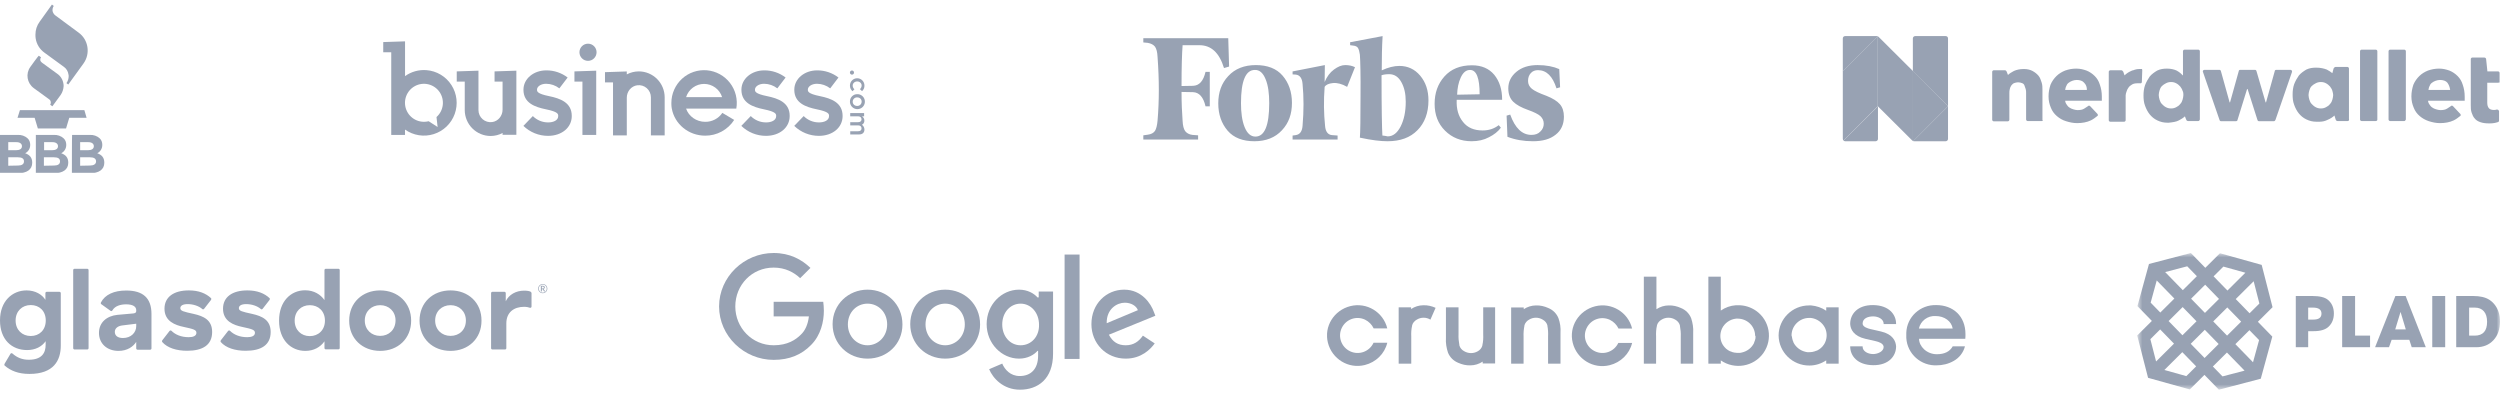 <svg xmlns="http://www.w3.org/2000/svg" width="374" height="59" viewBox="0 0 374 59" fill="none"><g clip-path="url(#clip0_3102_66351)"><path d="M12.622 16.475H2.982L2.621 17.62H5.181L5.663 19.218H9.881L10.363 17.62H12.954L12.622 16.475ZM4.549 9.995C3.796 11.019 4.037 12.436 5.061 13.19L7.381 14.878C7.622 15.058 7.682 15.42 7.501 15.661L7.832 15.902L9.068 14.214C9.339 13.823 9.489 13.37 9.519 12.888C9.519 12.768 9.519 12.647 9.489 12.527C9.399 11.924 9.068 11.381 8.586 11.05L6.266 9.362C6.145 9.271 6.055 9.151 6.025 9C6.025 8.97 6.025 8.94 6.025 8.909C6.025 8.789 6.055 8.668 6.145 8.578L5.814 8.337C5.754 8.307 4.549 9.995 4.549 9.995ZM5.935 3.243C5.513 3.815 5.302 4.479 5.302 5.172C5.302 5.353 5.302 5.534 5.332 5.714C5.453 6.589 5.935 7.372 6.658 7.885L9.55 9.995C9.941 10.266 10.182 10.688 10.242 11.14C10.273 11.23 10.273 11.321 10.273 11.411C10.273 11.773 10.152 12.135 9.941 12.436L10.212 12.647L12.502 9.482C13.556 8.005 13.225 5.925 11.749 4.87L8.284 2.308C8.073 2.158 7.923 1.916 7.863 1.645C7.832 1.374 7.893 1.103 8.043 0.892L7.772 0.681L5.935 3.243ZM0 20.183H2.651C3.193 20.152 3.735 20.333 4.127 20.695C4.398 20.936 4.519 21.298 4.519 21.66V21.69C4.519 22.202 4.248 22.684 3.766 22.925C4.428 23.167 4.82 23.558 4.82 24.342C4.82 25.397 3.976 25.91 2.681 25.91H0C0 25.849 0 20.183 0 20.183ZM2.38 22.473C2.922 22.473 3.284 22.293 3.284 21.87C3.284 21.509 2.982 21.268 2.47 21.268H1.235V22.473H2.38ZM2.711 24.764C3.253 24.764 3.585 24.553 3.585 24.161V24.131C3.585 23.739 3.314 23.528 2.651 23.528H1.235V24.794L2.711 24.764ZM5.392 20.183H8.043C8.586 20.152 9.128 20.333 9.519 20.695C9.79 20.936 9.911 21.298 9.911 21.66V21.69C9.911 22.202 9.64 22.684 9.158 22.925C9.821 23.167 10.212 23.558 10.212 24.342C10.212 25.397 9.369 25.91 8.073 25.91H5.362V20.183H5.392ZM7.772 22.473C8.314 22.473 8.676 22.293 8.676 21.87C8.676 21.509 8.375 21.268 7.863 21.268H6.597V22.473H7.772ZM8.104 24.764C8.646 24.764 8.977 24.553 8.977 24.161V24.131C8.977 23.739 8.706 23.528 8.043 23.528H6.567V24.794C6.597 24.794 8.104 24.764 8.104 24.764ZM10.785 20.183H13.436C13.978 20.152 14.52 20.333 14.912 20.695C15.183 20.936 15.303 21.298 15.303 21.66V21.69C15.303 22.202 15.032 22.684 14.55 22.925C15.213 23.167 15.604 23.558 15.604 24.342C15.604 25.397 14.761 25.91 13.466 25.91H10.755C10.755 25.849 10.755 20.183 10.785 20.183ZM13.134 22.473C13.677 22.473 14.038 22.293 14.038 21.87C14.038 21.509 13.737 21.268 13.225 21.268H11.99V22.473H13.134ZM13.466 24.764C14.008 24.764 14.369 24.553 14.369 24.161V24.131C14.369 23.739 14.068 23.528 13.436 23.528H11.99V24.794C11.99 24.794 13.466 24.764 13.466 24.764Z" fill="#98A2B3"></path></g><g clip-path="url(#clip1_3102_66351)"><path d="M63.797 10.493C62.658 10.405 61.525 10.721 60.595 11.386V6.186L57.332 6.293V7.819H58.53V20.191H60.59V19.383C61.205 19.821 61.913 20.11 62.658 20.228C63.403 20.346 64.165 20.29 64.884 20.064C65.604 19.838 66.262 19.449 66.807 18.926C67.351 18.403 67.768 17.762 68.025 17.051C68.281 16.34 68.37 15.579 68.285 14.828C68.199 14.077 67.942 13.356 67.533 12.721C67.124 12.087 66.574 11.555 65.926 11.168C65.278 10.782 64.549 10.55 63.797 10.493V10.493ZM65.299 17.51L65.467 19L64.123 18.134C63.45 18.305 62.738 18.224 62.121 17.905C61.504 17.586 61.025 17.051 60.775 16.402C60.525 15.753 60.522 15.034 60.765 14.383C61.008 13.731 61.482 13.191 62.095 12.866C62.709 12.54 63.42 12.452 64.095 12.617C64.769 12.782 65.36 13.189 65.755 13.762C66.15 14.334 66.321 15.032 66.237 15.722C66.154 16.413 65.82 17.049 65.299 17.51V17.51Z" fill="#98A2B3"></path><path d="M75.178 20.166H77.248V10.573L73.986 10.68V12.207H75.184V16.407C75.184 17.326 74.528 18.145 73.618 18.263C73.363 18.296 73.105 18.275 72.859 18.2C72.613 18.126 72.386 17.999 72.193 17.83C72 17.66 71.845 17.451 71.739 17.217C71.633 16.982 71.578 16.728 71.578 16.471V10.573L68.328 10.68V12.207H69.526V16.471C69.529 17.497 69.937 18.48 70.661 19.205C71.385 19.931 72.366 20.34 73.39 20.343V20.343C74.019 20.343 74.638 20.188 75.193 19.892V19.892" fill="#98A2B3"></path><path d="M95.569 10.68C94.94 10.68 94.321 10.835 93.766 11.131V10.689L90.507 10.796V12.322H91.707V20.251H93.768V14.611C93.768 13.693 94.425 12.873 95.335 12.757C95.589 12.723 95.848 12.745 96.094 12.819C96.339 12.894 96.566 13.02 96.759 13.19C96.952 13.36 97.107 13.569 97.213 13.803C97.319 14.037 97.374 14.292 97.375 14.549V20.252H99.435V14.548C99.431 13.522 99.022 12.54 98.298 11.815C97.573 11.091 96.593 10.682 95.569 10.68V10.68Z" fill="#98A2B3"></path><path d="M85.936 10.681V12.207H87.132V20.191H89.194V10.574L85.936 10.681Z" fill="#98A2B3"></path><path d="M87.966 9.103C88.674 9.103 89.247 8.528 89.247 7.819C89.247 7.109 88.674 6.535 87.966 6.535C87.259 6.535 86.685 7.109 86.685 7.819C86.685 8.528 87.259 9.103 87.966 9.103Z" fill="#98A2B3"></path><path d="M82.132 14.38C80.337 14.014 80.337 13.67 80.337 13.417V13.396C80.337 12.98 80.862 12.532 81.711 12.532C82.425 12.539 83.117 12.78 83.681 13.219L84.918 11.597C84.004 10.896 82.884 10.52 81.733 10.527C79.811 10.527 78.309 11.795 78.309 13.416V13.43C78.309 15.404 80.017 16.016 81.679 16.354C83.507 16.726 83.507 17.071 83.507 17.348V17.37C83.507 18.022 82.76 18.313 82.013 18.313C81.586 18.317 81.162 18.235 80.767 18.072C80.372 17.909 80.014 17.668 79.713 17.364L78.301 18.832C79.29 19.792 80.614 20.327 81.99 20.324C84.044 20.324 85.536 19.077 85.536 17.36V17.337C85.534 15.342 83.809 14.722 82.132 14.38Z" fill="#98A2B3"></path><path d="M114.739 14.38C112.944 14.014 112.944 13.67 112.944 13.417V13.396C112.944 12.98 113.469 12.532 114.318 12.532C115.032 12.539 115.724 12.78 116.288 13.219L117.525 11.597C116.611 10.896 115.491 10.52 114.34 10.527C112.418 10.527 110.916 11.795 110.916 13.416V13.43C110.916 15.404 112.624 16.016 114.286 16.354C116.114 16.726 116.114 17.071 116.114 17.348V17.37C116.114 18.022 115.367 18.313 114.62 18.313C114.192 18.317 113.767 18.235 113.371 18.072C112.975 17.909 112.615 17.668 112.314 17.363L110.901 18.831C111.89 19.791 113.214 20.326 114.591 20.323C116.645 20.323 118.136 19.076 118.136 17.359V17.336C118.141 15.342 116.421 14.722 114.739 14.38Z" fill="#98A2B3"></path><path d="M122.652 14.38C120.854 14.013 120.854 13.669 120.854 13.419V13.396C120.854 12.98 121.38 12.532 122.228 12.532C122.942 12.539 123.635 12.78 124.199 13.219L125.435 11.597C124.521 10.896 123.401 10.52 122.251 10.527C120.329 10.527 118.827 11.795 118.827 13.416V13.43C118.827 15.404 120.535 16.016 122.196 16.354C124.025 16.726 124.025 17.071 124.025 17.348V17.37C124.025 18.022 123.278 18.313 122.53 18.313C122.103 18.317 121.68 18.235 121.285 18.072C120.89 17.909 120.532 17.668 120.231 17.364L118.818 18.832C119.807 19.792 121.131 20.327 122.508 20.324C124.562 20.324 126.053 19.077 126.053 17.36V17.337C126.053 15.342 124.334 14.722 122.652 14.38Z" fill="#98A2B3"></path><path d="M127.151 12.793C127.151 12.505 127.266 12.228 127.469 12.024C127.672 11.821 127.948 11.706 128.236 11.706C128.524 11.706 128.8 11.821 129.003 12.024C129.206 12.228 129.321 12.505 129.321 12.793C129.328 12.951 129.299 13.108 129.237 13.254C129.175 13.399 129.081 13.528 128.962 13.632L128.642 13.334C128.722 13.268 128.787 13.184 128.832 13.09C128.877 12.996 128.901 12.893 128.901 12.789C128.901 12.439 128.602 12.184 128.236 12.184C127.87 12.184 127.562 12.443 127.562 12.812C127.565 12.916 127.59 13.019 127.634 13.112C127.679 13.206 127.743 13.29 127.822 13.357L127.538 13.647C127.413 13.543 127.313 13.413 127.246 13.265C127.179 13.117 127.147 12.956 127.151 12.793V12.793Z" fill="#98A2B3"></path><path d="M127.151 15.202C127.147 15.057 127.172 14.913 127.224 14.778C127.277 14.643 127.356 14.52 127.456 14.416C127.557 14.312 127.677 14.23 127.81 14.173C127.943 14.117 128.086 14.088 128.231 14.088C128.453 14.08 128.674 14.139 128.862 14.258C129.051 14.377 129.201 14.549 129.291 14.753C129.381 14.958 129.409 15.184 129.369 15.404C129.33 15.624 129.226 15.828 129.071 15.988C128.916 16.148 128.716 16.258 128.498 16.304C128.279 16.35 128.053 16.329 127.846 16.244C127.64 16.16 127.463 16.015 127.34 15.83C127.216 15.644 127.15 15.425 127.151 15.202V15.202ZM128.903 15.202C128.903 14.816 128.604 14.569 128.238 14.569C128.151 14.565 128.064 14.578 127.983 14.608C127.901 14.639 127.827 14.685 127.764 14.745C127.701 14.805 127.65 14.877 127.616 14.958C127.582 15.038 127.564 15.124 127.564 15.211C127.564 15.601 127.863 15.848 128.23 15.848C128.317 15.852 128.404 15.838 128.485 15.808C128.567 15.777 128.641 15.73 128.704 15.67C128.767 15.609 128.817 15.537 128.851 15.456C128.885 15.376 128.902 15.289 128.901 15.202H128.903Z" fill="#98A2B3"></path><path d="M129.319 19.378C129.319 19.835 129.031 20.114 128.523 20.114H127.196V19.633H128.378C128.709 19.633 128.886 19.477 128.886 19.204C128.886 18.932 128.705 18.755 128.371 18.755H127.196V18.277H128.381C128.702 18.277 128.885 18.117 128.885 17.849C128.885 17.58 128.689 17.399 128.365 17.399H127.191V16.918H129.271V17.399H128.95C129.06 17.466 129.151 17.561 129.214 17.673C129.277 17.786 129.309 17.913 129.309 18.041C129.315 18.17 129.284 18.298 129.219 18.409C129.154 18.52 129.058 18.609 128.943 18.666C129.059 18.745 129.154 18.851 129.219 18.975C129.285 19.099 129.319 19.237 129.319 19.378Z" fill="#98A2B3"></path><path d="M127.455 11.167C127.625 11.167 127.762 11.028 127.762 10.856C127.762 10.685 127.625 10.546 127.455 10.546C127.285 10.546 127.147 10.685 127.147 10.856C127.147 11.028 127.285 11.167 127.455 11.167Z" fill="#98A2B3"></path><path d="M110.152 16.244C110.268 15.575 110.245 14.889 110.083 14.229C109.921 13.57 109.624 12.952 109.211 12.413C108.798 11.875 108.278 11.428 107.684 11.102C107.09 10.775 106.434 10.576 105.759 10.516C105.084 10.457 104.404 10.539 103.763 10.756C103.121 10.974 102.531 11.322 102.031 11.78C101.53 12.239 101.13 12.796 100.856 13.417C100.582 14.037 100.439 14.709 100.437 15.388C100.437 15.388 100.437 15.395 100.437 15.399C100.437 15.423 100.437 15.447 100.437 15.471C100.437 15.521 100.437 15.569 100.437 15.618C100.437 15.667 100.443 15.725 100.448 15.781C100.448 15.799 100.448 15.818 100.448 15.836C100.448 15.893 100.459 15.95 100.467 16.005C100.467 16.023 100.467 16.043 100.474 16.061C100.481 16.11 100.488 16.159 100.497 16.209C100.497 16.221 100.497 16.233 100.502 16.246C100.918 18.546 102.995 20.294 105.496 20.294C106.359 20.3 107.209 20.088 107.967 19.676C108.726 19.264 109.368 18.667 109.834 17.94L108.064 16.886C107.781 17.303 107.4 17.643 106.954 17.877C106.508 18.11 106.012 18.23 105.509 18.226C104.163 18.226 103.021 17.391 102.637 16.243H110.151L110.152 16.244ZM105.333 12.553C105.934 12.554 106.518 12.745 107.003 13.101C107.487 13.457 107.846 13.958 108.028 14.532H102.639C102.821 13.958 103.179 13.457 103.664 13.101C104.148 12.746 104.733 12.554 105.333 12.553V12.553Z" fill="#98A2B3"></path></g><g clip-path="url(#clip2_3102_66351)"><path d="M206.71 10.527C206.71 8.691 206.742 6.982 206.837 5.4L201.978 6.318V6.761L202.454 6.824C202.803 6.856 203.026 6.982 203.153 7.172C203.28 7.394 203.375 7.71 203.439 8.185C203.502 9.103 203.566 11.192 203.534 14.483C203.534 17.743 203.502 19.801 203.439 20.592C205.186 20.972 206.551 21.13 207.568 21.13C209.474 21.13 210.966 20.592 212.046 19.484C213.126 18.408 213.698 16.889 213.698 15.021C213.698 13.534 213.285 12.3 212.459 11.318C211.633 10.337 210.585 9.862 209.346 9.862C208.521 9.862 207.663 10.084 206.71 10.527ZM206.805 20.275C206.742 19.263 206.678 16.224 206.678 11.255C206.964 11.16 207.345 11.097 207.822 11.097C208.584 11.097 209.188 11.477 209.632 12.268C210.077 13.059 210.299 14.009 210.299 15.211C210.299 16.699 210.045 17.902 209.537 18.915C209.029 19.896 208.394 20.402 207.6 20.402C207.345 20.339 207.091 20.307 206.805 20.275ZM183.746 5.716H171.041V6.349L171.708 6.412C172.216 6.507 172.566 6.697 172.788 6.982C173.01 7.299 173.137 7.805 173.169 8.501C173.423 11.92 173.423 15.116 173.169 18.06C173.106 18.756 172.979 19.263 172.788 19.579C172.566 19.896 172.216 20.085 171.708 20.149L171.041 20.244V20.877H179.236V20.244L178.378 20.18C177.87 20.117 177.521 19.896 177.298 19.611C177.076 19.294 176.949 18.788 176.917 18.091C176.822 16.826 176.758 15.37 176.758 13.755L178.473 13.787C179.395 13.819 180.03 14.515 180.347 15.908H180.983V10.749H180.347C180.03 12.11 179.426 12.806 178.473 12.838L176.758 12.869C176.758 10.021 176.822 7.995 176.917 6.761H179.426C181.205 6.761 182.412 7.9 183.111 10.179L183.873 9.957L183.746 5.716ZM182.253 15.464C182.253 17.11 182.73 18.471 183.651 19.547C184.572 20.624 185.938 21.13 187.653 21.13C189.368 21.13 190.765 20.592 191.782 19.484C192.798 18.408 193.275 17.047 193.275 15.401C193.275 13.755 192.798 12.394 191.877 11.318C190.956 10.242 189.59 9.736 187.875 9.736C186.16 9.736 184.762 10.274 183.746 11.382C182.73 12.458 182.253 13.819 182.253 15.464ZM189.336 11.856C189.717 12.774 189.876 13.977 189.876 15.433C189.876 18.788 189.177 20.434 187.812 20.434C187.113 20.434 186.573 19.959 186.192 19.009C185.811 18.06 185.652 16.857 185.652 15.433C185.652 12.11 186.351 10.464 187.716 10.464C188.415 10.432 188.955 10.907 189.336 11.856ZM216.175 19.547C217.224 20.592 218.558 21.13 220.146 21.13C221.13 21.13 221.988 20.94 222.75 20.529C223.513 20.149 224.116 19.674 224.529 19.104L224.211 18.725C223.513 19.263 222.718 19.516 221.797 19.516C220.527 19.516 219.542 19.104 218.875 18.25C218.176 17.395 217.859 16.319 217.922 14.927H224.72C224.72 13.407 224.338 12.173 223.544 11.192C222.75 10.242 221.639 9.767 220.209 9.767C218.431 9.767 217.065 10.337 216.08 11.445C215.095 12.553 214.619 13.914 214.619 15.528C214.619 17.174 215.127 18.503 216.175 19.547ZM218.526 11.603C218.875 10.844 219.32 10.464 219.923 10.464C220.876 10.464 221.353 11.666 221.353 14.104L217.986 14.167C218.018 13.217 218.176 12.363 218.526 11.603ZM233.264 10.337C232.406 9.957 231.326 9.736 230.024 9.736C228.69 9.736 227.642 10.084 226.848 10.749C226.054 11.413 225.641 12.236 225.641 13.217C225.641 14.072 225.895 14.737 226.371 15.211C226.848 15.686 227.61 16.098 228.595 16.446C229.484 16.762 230.119 17.079 230.437 17.364C230.754 17.68 230.945 18.028 230.945 18.503C230.945 18.946 230.786 19.358 230.437 19.674C230.119 20.022 229.674 20.18 229.103 20.18C227.705 20.18 226.657 19.168 225.926 17.142L225.387 17.3L225.514 20.465C226.657 20.908 227.928 21.13 229.325 21.13C230.786 21.13 231.898 20.814 232.724 20.149C233.549 19.516 233.962 18.598 233.962 17.459C233.962 16.699 233.772 16.066 233.359 15.591C232.946 15.116 232.279 14.705 231.326 14.325C230.278 13.945 229.547 13.597 229.166 13.281C228.785 12.964 228.595 12.584 228.595 12.11C228.595 11.635 228.722 11.255 229.007 10.938C229.293 10.622 229.643 10.495 230.087 10.495C231.358 10.495 232.279 11.413 232.851 13.217L233.391 13.059L233.264 10.337ZM202.708 10.052C202.263 9.831 201.787 9.736 201.247 9.736C200.707 9.736 200.167 9.957 199.564 10.4C198.96 10.844 198.516 11.445 198.166 12.268L198.198 9.736L193.37 10.685V11.128L193.846 11.16C194.45 11.223 194.799 11.698 194.863 12.553C195.053 14.515 195.053 16.604 194.863 18.82C194.799 19.674 194.45 20.117 193.846 20.212L193.37 20.275V20.877H200.104V20.275L199.246 20.212C198.643 20.149 198.293 19.674 198.23 18.82C198.039 16.984 198.007 15.021 198.166 12.996C198.357 12.679 198.77 12.489 199.405 12.426C200.04 12.363 200.771 12.553 201.533 12.996L202.708 10.052Z" fill="#98A2B3"></path></g><g clip-path="url(#clip3_3102_66351)"><path d="M280.903 5.42C280.841 5.42 280.778 5.399 280.737 5.399H276.036C275.829 5.399 275.684 5.544 275.684 5.751V10.657L280.903 5.42Z" fill="#98A2B3"></path><path d="M275.788 21.026C275.85 21.088 275.933 21.13 276.037 21.13H280.593C280.779 21.13 280.945 20.985 280.945 20.778V15.893L275.788 21.026Z" fill="#98A2B3"></path><path d="M286.185 10.636V21.088L286.226 21.109L291.425 15.893L286.185 10.636Z" fill="#98A2B3"></path><path d="M280.923 15.893V5.441C280.923 5.441 280.903 5.441 280.882 5.42L275.684 10.636V20.778C275.684 20.861 275.725 20.964 275.787 21.026L280.923 15.893ZM291.424 15.893V5.751C291.424 5.544 291.279 5.399 291.072 5.399H286.515C286.329 5.399 286.163 5.544 286.163 5.751V10.657L291.424 15.893ZM291.424 15.893L286.205 21.109C286.267 21.13 286.308 21.13 286.37 21.13H291.072C291.258 21.13 291.424 20.985 291.424 20.778V15.893Z" fill="#98A2B3"></path><path d="M281.067 5.544C281.025 5.503 280.984 5.462 280.922 5.441V15.893L286.037 20.985C286.079 21.026 286.12 21.068 286.182 21.088V10.636L281.067 5.544Z" fill="#98A2B3"></path><path d="M373.689 12.375H372.094V15.335C372.094 15.687 372.157 15.976 372.322 16.163C372.446 16.349 372.736 16.452 373.088 16.452C373.213 16.452 373.316 16.452 373.503 16.39H373.565C373.689 16.39 373.793 16.452 373.855 16.618V18.046C373.855 18.17 373.793 18.232 373.668 18.274C373.544 18.336 373.378 18.336 373.192 18.398C372.902 18.46 372.654 18.46 372.364 18.46C371.825 18.46 371.411 18.398 371.059 18.274C370.707 18.15 370.417 17.984 370.23 17.736C370.003 17.508 369.878 17.198 369.754 16.846C369.63 16.494 369.63 16.142 369.63 15.728V8.836C369.63 8.711 369.754 8.608 369.858 8.608H371.639C371.825 8.608 371.929 8.732 371.929 8.898L372.115 10.678H373.71C373.834 10.678 373.938 10.802 373.938 10.905V12.334C373.938 12.334 373.813 12.375 373.689 12.375ZM363.23 14.983C363.23 15.21 363.292 15.397 363.417 15.583C363.541 15.769 363.644 15.935 363.831 16.059C364.017 16.183 364.183 16.287 364.431 16.349C364.659 16.411 364.846 16.473 365.073 16.473C365.488 16.473 365.84 16.411 366.088 16.245L366.627 15.893C366.751 15.769 366.855 15.769 366.979 15.893L368.035 17.011C368.159 17.135 368.159 17.301 368.035 17.363C367.745 17.591 367.434 17.839 367.082 18.005C366.482 18.294 365.778 18.419 365.011 18.419C364.411 18.419 363.893 18.294 363.354 18.129C362.816 17.943 362.402 17.715 361.987 17.363C361.573 17.011 361.283 16.597 361.097 16.121C360.869 15.583 360.745 15.066 360.745 14.403C360.745 13.762 360.869 13.223 361.035 12.685C361.263 12.147 361.573 11.733 361.925 11.381C362.277 11.03 362.754 10.74 363.23 10.553C363.769 10.367 364.286 10.264 364.887 10.264C365.488 10.264 365.943 10.388 366.42 10.553C366.896 10.74 367.31 11.03 367.662 11.381C368.014 11.733 368.263 12.147 368.429 12.685C368.615 13.223 368.719 13.803 368.719 14.465V15.066H363.23V14.983V14.983ZM366.13 12.375C365.902 12.085 365.488 11.961 365.011 11.961C364.783 11.961 364.535 12.023 364.369 12.085C364.183 12.147 363.955 12.271 363.831 12.375C363.644 12.499 363.541 12.665 363.479 12.851C363.354 13.037 363.354 13.203 363.292 13.451H366.544C366.482 13.037 366.357 12.685 366.13 12.375ZM359.689 18.108H357.555C357.431 18.108 357.328 17.984 357.328 17.881V7.656C357.328 7.532 357.452 7.428 357.555 7.428H359.689C359.813 7.428 359.916 7.552 359.916 7.656V17.881C359.854 18.005 359.792 18.108 359.689 18.108ZM355.422 18.108H353.289C353.165 18.108 353.061 17.984 353.061 17.881V7.656C353.061 7.532 353.185 7.428 353.289 7.428H355.422C355.546 7.428 355.65 7.552 355.65 7.656V17.881C355.671 18.005 355.546 18.108 355.422 18.108ZM351.239 18.108H349.706C349.582 18.108 349.478 18.046 349.416 17.881L349.23 17.28C349.002 17.508 348.629 17.756 348.215 17.922C347.863 18.108 347.448 18.212 346.972 18.212H346.558C345.957 18.212 345.502 18.087 345.025 17.86C344.549 17.632 344.197 17.322 343.907 16.97C343.617 16.618 343.368 16.142 343.203 15.666C343.016 15.19 342.975 14.652 342.975 14.134C342.975 13.596 343.037 13.079 343.203 12.603C343.389 12.127 343.617 11.713 343.907 11.299C344.197 10.947 344.611 10.657 345.025 10.409C345.502 10.181 345.978 10.119 346.496 10.119C347.138 10.119 347.676 10.243 348.09 10.409C348.443 10.595 348.691 10.76 348.919 10.947L349.105 10.243C349.167 10.119 349.292 10.015 349.395 10.015H351.176C351.301 10.015 351.404 10.139 351.404 10.243V17.756C351.466 18.005 351.342 18.108 351.239 18.108ZM348.919 13.575C348.857 13.348 348.691 13.099 348.567 12.934C348.38 12.747 348.215 12.582 347.966 12.458C347.738 12.334 347.49 12.271 347.2 12.271C346.91 12.271 346.661 12.334 346.434 12.458C346.206 12.582 346.019 12.685 345.833 12.872C345.647 13.058 345.543 13.286 345.481 13.513C345.419 13.741 345.357 13.989 345.357 14.217C345.357 14.445 345.419 14.693 345.481 14.921C345.543 15.148 345.667 15.397 345.833 15.562C346.019 15.749 346.185 15.914 346.434 16.038C346.661 16.163 346.91 16.225 347.2 16.225C347.49 16.225 347.738 16.163 347.966 16.038C348.194 15.914 348.38 15.811 348.567 15.562C348.753 15.376 348.857 15.148 348.919 14.921C348.981 14.693 349.043 14.445 349.043 14.217C349.043 14.031 348.981 13.803 348.919 13.575ZM340.407 17.943C340.345 18.067 340.282 18.129 340.179 18.129H337.942C337.818 18.129 337.756 18.067 337.714 17.943L336.244 13.327H336.161L334.732 17.943C334.732 18.067 334.608 18.129 334.504 18.129H332.267C332.143 18.129 332.081 18.067 332.04 17.943L329.554 10.74C329.492 10.616 329.616 10.45 329.782 10.45H332.019C332.143 10.45 332.205 10.512 332.247 10.636L333.551 15.314H333.614L334.918 10.636C334.918 10.512 335.043 10.45 335.146 10.45H337.342C337.466 10.45 337.528 10.512 337.569 10.636L338.936 15.314H338.998L340.303 10.636C340.303 10.512 340.427 10.45 340.531 10.45H342.664C342.851 10.45 342.892 10.636 342.892 10.74L340.407 17.943ZM328.871 18.108H327.338C327.214 18.108 327.11 18.046 327.048 17.881L326.862 17.404C326.634 17.632 326.323 17.818 325.971 18.005C325.557 18.232 325.019 18.294 324.439 18.357H324.252C323.652 18.357 323.196 18.232 322.72 18.005C322.243 17.777 321.891 17.466 321.601 17.115C321.311 16.763 321.063 16.287 320.897 15.811C320.711 15.335 320.669 14.796 320.669 14.279C320.669 13.762 320.731 13.223 320.897 12.747C321.083 12.271 321.311 11.857 321.601 11.444C321.891 11.092 322.305 10.802 322.72 10.553C323.196 10.326 323.672 10.264 324.19 10.264C324.791 10.264 325.246 10.388 325.619 10.553C326.033 10.781 326.323 11.03 326.51 11.257H326.572V7.656C326.572 7.532 326.696 7.428 326.8 7.428H328.871C328.995 7.428 329.099 7.552 329.099 7.656V17.881C329.057 18.005 328.995 18.108 328.871 18.108ZM326.51 13.575C326.448 13.348 326.282 13.099 326.158 12.934C325.971 12.747 325.806 12.582 325.557 12.458C325.329 12.334 325.081 12.271 324.791 12.271C324.501 12.271 324.252 12.334 324.024 12.458C323.797 12.582 323.61 12.685 323.424 12.872C323.237 13.058 323.134 13.286 323.072 13.513C323.01 13.741 322.947 13.989 322.947 14.217C322.947 14.445 323.01 14.693 323.072 14.921C323.134 15.148 323.258 15.397 323.424 15.562C323.61 15.749 323.776 15.914 324.024 16.038C324.252 16.163 324.501 16.225 324.791 16.225C325.081 16.225 325.329 16.163 325.557 16.038C325.785 15.914 325.971 15.811 326.158 15.562C326.344 15.376 326.448 15.148 326.51 14.921C326.572 14.693 326.634 14.445 326.634 14.217C326.634 14.031 326.634 13.803 326.51 13.575ZM320.483 10.491L320.421 12.271C320.421 12.396 320.296 12.499 320.193 12.458H319.779C319.427 12.458 319.137 12.52 318.95 12.644C318.722 12.768 318.536 12.934 318.412 13.12C318.287 13.306 318.184 13.472 318.122 13.72C318.06 13.906 317.998 14.072 317.998 14.258V17.984C317.998 18.108 317.873 18.212 317.77 18.212H315.699C315.574 18.212 315.471 18.087 315.471 17.984V10.74C315.471 10.616 315.595 10.512 315.699 10.512H317.355C317.48 10.512 317.583 10.636 317.645 10.74L317.832 11.278C318.101 11.009 318.432 10.781 318.785 10.636C318.909 10.574 319.012 10.512 319.137 10.512C319.427 10.388 319.737 10.326 320.027 10.326H320.379C320.421 10.264 320.483 10.367 320.483 10.491ZM308.947 14.983C308.947 15.21 309.009 15.397 309.133 15.583C309.258 15.769 309.361 15.935 309.547 16.059C309.734 16.183 309.9 16.287 310.148 16.349C310.397 16.411 310.562 16.473 310.79 16.473C311.204 16.473 311.556 16.411 311.805 16.245L312.343 15.893C312.468 15.769 312.571 15.769 312.696 15.893L313.752 17.011C313.876 17.135 313.876 17.301 313.752 17.363C313.462 17.591 313.151 17.839 312.799 18.005C312.198 18.294 311.494 18.419 310.728 18.419C310.127 18.419 309.61 18.294 309.071 18.129C308.533 17.963 308.118 17.715 307.704 17.363C307.29 17.011 307 16.597 306.814 16.121C306.586 15.583 306.462 15.066 306.462 14.403C306.462 13.741 306.586 13.223 306.752 12.685C306.979 12.147 307.29 11.733 307.642 11.381C307.994 11.03 308.471 10.74 308.947 10.553C309.485 10.367 310.003 10.264 310.604 10.264C311.204 10.264 311.66 10.388 312.136 10.553C312.613 10.74 313.027 11.03 313.379 11.381C313.731 11.733 313.98 12.147 314.145 12.685C314.332 13.223 314.435 13.803 314.435 14.465V15.066H308.947V14.983ZM311.784 12.375C311.556 12.085 311.142 11.961 310.666 11.961C310.438 11.961 310.19 12.023 310.024 12.085C309.837 12.147 309.61 12.271 309.485 12.375C309.299 12.499 309.195 12.665 309.133 12.851C309.009 13.037 309.009 13.203 308.947 13.451H312.198C312.198 13.037 312.095 12.685 311.784 12.375ZM305.467 18.108H303.334C303.21 18.108 303.106 17.984 303.106 17.881V13.927C303.106 13.7 303.106 13.513 303.044 13.327L302.858 12.789C302.796 12.603 302.671 12.499 302.506 12.437C302.319 12.375 302.154 12.313 301.905 12.313C301.677 12.313 301.491 12.375 301.305 12.437C301.118 12.499 301.015 12.665 300.89 12.789C300.766 12.975 300.704 13.141 300.663 13.327C300.6 13.513 300.6 13.741 300.6 13.969V17.922C300.6 18.046 300.476 18.15 300.373 18.15H298.26C298.136 18.15 298.032 18.025 298.032 17.922V10.74C298.032 10.616 298.156 10.512 298.26 10.512H299.917C300.041 10.512 300.145 10.574 300.207 10.74L300.393 11.216C300.621 10.988 300.932 10.802 301.284 10.616C301.698 10.429 302.174 10.326 302.754 10.326H302.816C303.293 10.326 303.769 10.45 304.059 10.616C304.411 10.802 304.701 11.03 304.95 11.319C305.198 11.609 305.302 11.961 305.426 12.334C305.55 12.685 305.55 13.099 305.55 13.451V17.943C305.654 18.005 305.592 18.108 305.467 18.108Z" fill="#98A2B3"></path></g><g clip-path="url(#clip4_3102_66351)"><path d="M79.516 43.85C79.516 43.762 79.445 43.673 79.374 43.638C79.198 43.55 78.933 43.479 78.402 43.479C77.199 43.479 76.12 44.08 75.66 45.07V43.85C75.66 43.744 75.571 43.656 75.465 43.656H73.661C73.555 43.656 73.466 43.744 73.466 43.85V52.086C73.466 52.192 73.555 52.281 73.661 52.281H75.554C75.66 52.281 75.748 52.192 75.748 52.086V48.375C75.748 46.713 76.898 45.9 78.402 45.9C78.756 45.9 79.109 45.971 79.269 46.042C79.392 46.077 79.516 45.989 79.516 45.865V43.85ZM67.399 50.248C66.107 50.248 65.099 49.329 65.099 47.95C65.099 46.572 66.107 45.653 67.399 45.653C68.69 45.653 69.698 46.572 69.698 47.95C69.698 49.347 68.708 50.248 67.399 50.248ZM67.399 43.444C64.745 43.444 62.764 45.264 62.764 47.968C62.764 50.655 64.745 52.493 67.399 52.493C70.052 52.493 72.033 50.672 72.033 47.968C72.051 45.282 70.07 43.444 67.399 43.444ZM56.873 50.248C55.582 50.248 54.573 49.329 54.573 47.95C54.573 46.572 55.582 45.653 56.873 45.653C58.164 45.653 59.173 46.572 59.173 47.95C59.155 49.347 58.164 50.248 56.873 50.248ZM56.873 43.444C54.219 43.444 52.238 45.264 52.238 47.968C52.238 50.655 54.219 52.493 56.873 52.493C59.526 52.493 61.508 50.672 61.508 47.968C61.508 45.282 59.526 43.444 56.873 43.444ZM46.348 50.283C45.056 50.283 44.083 49.364 44.083 47.968C44.083 46.572 45.056 45.653 46.348 45.653C47.621 45.653 48.612 46.536 48.612 47.968C48.612 49.382 47.621 50.283 46.348 50.283V50.283ZM50.629 40.209H48.736C48.63 40.209 48.541 40.297 48.541 40.404V44.893C47.958 44.062 46.984 43.426 45.64 43.426C43.535 43.426 41.748 45.052 41.748 47.968C41.748 50.884 43.535 52.493 45.675 52.493C46.931 52.493 47.922 51.945 48.541 51.061V52.069C48.541 52.175 48.63 52.263 48.736 52.263H50.629C50.735 52.263 50.823 52.175 50.823 52.069V40.386C50.823 40.297 50.735 40.209 50.629 40.209V40.209ZM40.492 49.665C40.492 51.627 39.059 52.475 36.76 52.475C35.168 52.475 33.805 52.051 33.027 51.167C32.974 51.096 32.974 50.99 33.027 50.92L34.124 49.506C34.195 49.417 34.336 49.417 34.407 49.488C34.991 50.072 35.875 50.443 36.99 50.443C37.627 50.443 38.139 50.266 38.139 49.788C38.139 49.329 37.68 49.223 36.229 48.905C34.955 48.64 33.363 48.057 33.363 46.183C33.363 44.433 34.743 43.444 37.007 43.444C38.493 43.444 39.555 43.886 40.315 44.593C40.386 44.663 40.386 44.769 40.333 44.858L39.289 46.201C39.219 46.289 39.095 46.307 39.024 46.236C38.511 45.777 37.662 45.494 36.83 45.494C36.123 45.494 35.734 45.724 35.734 46.095C35.734 46.519 36.194 46.625 37.733 46.961C39.219 47.297 40.492 47.862 40.492 49.665V49.665ZM31.736 49.665C31.736 51.627 30.303 52.475 28.003 52.475C26.411 52.475 25.049 52.051 24.27 51.167C24.218 51.096 24.218 50.99 24.27 50.92L25.367 49.506C25.438 49.417 25.58 49.417 25.65 49.488C26.234 50.072 27.119 50.443 28.233 50.443C28.87 50.443 29.383 50.266 29.383 49.788C29.383 49.329 28.923 49.223 27.472 48.905C26.199 48.64 24.607 48.057 24.607 46.183C24.607 44.433 25.987 43.444 28.251 43.444C29.737 43.444 30.798 43.886 31.559 44.593C31.63 44.663 31.63 44.769 31.576 44.858L30.533 46.201C30.462 46.289 30.338 46.307 30.267 46.236C29.754 45.777 28.905 45.494 28.074 45.494C27.366 45.494 26.977 45.724 26.977 46.095C26.977 46.519 27.437 46.625 28.976 46.961C30.462 47.297 31.736 47.862 31.736 49.665V49.665ZM20.379 48.799C20.379 49.753 19.6 50.566 18.398 50.566C17.602 50.566 17.177 50.213 17.177 49.647C17.177 49.17 17.549 48.799 18.238 48.693L20.379 48.428V48.799ZM18.875 43.461C17.071 43.461 15.709 44.062 15.089 45.264C15.054 45.352 15.072 45.459 15.16 45.511L16.54 46.501C16.628 46.572 16.752 46.536 16.805 46.448C17.195 45.759 18.044 45.529 18.875 45.529C19.901 45.529 20.379 45.883 20.379 46.395V46.536C20.379 46.749 20.255 46.855 19.936 46.89L17.566 47.102C15.974 47.261 14.806 48.233 14.806 49.806C14.806 51.397 16.009 52.493 17.725 52.493C19.07 52.493 19.936 51.839 20.379 51.149V52.122C20.379 52.228 20.467 52.316 20.573 52.316H22.466C22.572 52.316 22.661 52.228 22.661 52.122V46.978C22.661 44.575 21.387 43.461 18.875 43.461V43.461ZM13.25 40.404V52.086C13.25 52.192 13.161 52.281 13.055 52.281H11.145C11.039 52.281 10.95 52.192 10.95 52.086V40.404C10.95 40.297 11.039 40.209 11.145 40.209H13.055C13.161 40.209 13.25 40.297 13.25 40.404V40.404ZM4.599 50.266C3.308 50.266 2.335 49.347 2.335 47.95C2.335 46.554 3.308 45.635 4.599 45.635C5.891 45.635 6.846 46.519 6.846 47.95C6.846 49.364 5.891 50.266 4.599 50.266ZM8.88 43.656H6.988C6.881 43.656 6.793 43.744 6.793 43.85V44.858C6.315 44.08 5.307 43.444 3.98 43.444C1.84 43.444 0 45.052 0 47.933C0 50.796 1.751 52.369 4.051 52.369C5.289 52.369 6.262 51.856 6.828 51.043V51.591C6.828 52.828 6.227 53.818 4.299 53.818C3.326 53.818 2.547 53.5 1.857 52.882C1.769 52.811 1.627 52.828 1.574 52.917L0.725 54.349C0.619 54.525 0.637 54.631 0.708 54.702C1.592 55.462 2.742 55.939 4.405 55.939C8.031 55.939 9.093 53.924 9.093 51.697V43.832C9.075 43.726 8.987 43.656 8.88 43.656Z" fill="#98A2B3"></path><path d="M81.059 43.155H81.169C81.203 43.155 81.232 43.152 81.256 43.145C81.281 43.139 81.3 43.129 81.315 43.117C81.33 43.104 81.34 43.089 81.347 43.071C81.354 43.052 81.357 43.031 81.357 43.008C81.357 42.984 81.354 42.964 81.348 42.946C81.342 42.929 81.332 42.914 81.319 42.903C81.305 42.892 81.287 42.883 81.265 42.878C81.243 42.872 81.216 42.869 81.184 42.869H81.059V43.155ZM81.059 43.263V43.596H80.912V42.756H81.184C81.291 42.756 81.372 42.776 81.424 42.815C81.476 42.854 81.502 42.912 81.502 42.989C81.502 43.048 81.485 43.098 81.451 43.139C81.418 43.181 81.368 43.209 81.301 43.225C81.312 43.231 81.321 43.239 81.329 43.248C81.337 43.258 81.344 43.269 81.351 43.281L81.566 43.596H81.427C81.406 43.596 81.39 43.588 81.38 43.572L81.191 43.288C81.185 43.28 81.179 43.273 81.171 43.269C81.163 43.265 81.151 43.263 81.135 43.263H81.059ZM80.602 43.178C80.602 43.234 80.609 43.287 80.623 43.339C80.636 43.39 80.656 43.438 80.682 43.483C80.708 43.528 80.738 43.569 80.774 43.605C80.81 43.641 80.85 43.672 80.894 43.699C80.938 43.725 80.985 43.745 81.036 43.759C81.087 43.773 81.139 43.78 81.195 43.78C81.278 43.78 81.356 43.764 81.428 43.733C81.5 43.702 81.563 43.659 81.617 43.605C81.671 43.55 81.713 43.487 81.744 43.413C81.775 43.34 81.791 43.262 81.791 43.178C81.791 43.122 81.784 43.068 81.77 43.016C81.755 42.964 81.736 42.916 81.71 42.871C81.684 42.826 81.653 42.785 81.617 42.748C81.581 42.711 81.541 42.679 81.497 42.653C81.453 42.627 81.406 42.607 81.354 42.593C81.303 42.578 81.25 42.571 81.195 42.571C81.112 42.571 81.034 42.587 80.962 42.618C80.89 42.65 80.827 42.694 80.774 42.748C80.721 42.803 80.678 42.867 80.648 42.941C80.617 43.015 80.602 43.094 80.602 43.178V43.178ZM80.507 43.178C80.507 43.114 80.516 43.053 80.532 42.995C80.548 42.936 80.571 42.881 80.601 42.83C80.631 42.779 80.667 42.733 80.709 42.691C80.751 42.649 80.797 42.613 80.848 42.583C80.899 42.553 80.954 42.53 81.012 42.514C81.071 42.497 81.132 42.489 81.195 42.489C81.258 42.489 81.319 42.497 81.378 42.514C81.437 42.53 81.492 42.553 81.543 42.583C81.593 42.613 81.64 42.649 81.682 42.691C81.724 42.733 81.76 42.779 81.79 42.83C81.819 42.881 81.842 42.936 81.859 42.995C81.875 43.053 81.883 43.114 81.883 43.178C81.883 43.24 81.875 43.301 81.859 43.36C81.842 43.419 81.819 43.473 81.79 43.524C81.76 43.575 81.724 43.621 81.682 43.663C81.64 43.705 81.593 43.74 81.543 43.77C81.492 43.8 81.437 43.824 81.378 43.84C81.319 43.856 81.258 43.864 81.195 43.864C81.132 43.864 81.071 43.856 81.012 43.84C80.954 43.824 80.899 43.8 80.848 43.77C80.797 43.74 80.751 43.705 80.709 43.663C80.667 43.621 80.631 43.575 80.601 43.524C80.571 43.473 80.548 43.419 80.532 43.36C80.516 43.302 80.507 43.241 80.507 43.178Z" fill="#98A2B3"></path></g><g clip-path="url(#clip5_3102_66351)"><path d="M115.739 45.146V47.33H121.011C120.871 48.539 120.451 49.468 119.798 50.072C119.051 50.816 117.838 51.653 115.739 51.653C112.52 51.653 110.001 49.05 110.001 45.843C110.001 42.636 112.474 40.033 115.739 40.033C117.465 40.033 118.771 40.731 119.704 41.614L121.244 40.08C119.938 38.825 118.165 37.849 115.739 37.849C111.307 37.849 107.575 41.428 107.575 45.843C107.575 50.258 111.307 53.837 115.739 53.837C118.118 53.837 119.938 53.047 121.337 51.606C122.783 50.165 123.25 48.12 123.25 46.494C123.25 45.982 123.203 45.518 123.156 45.146H115.739V45.146Z" fill="#98A2B3"></path><path d="M129.781 43.333C126.935 43.333 124.556 45.518 124.556 48.492C124.556 51.467 126.889 53.651 129.781 53.651C132.673 53.651 135.006 51.513 135.006 48.539C135.006 45.518 132.673 43.333 129.781 43.333ZM129.781 51.653C128.195 51.653 126.842 50.351 126.842 48.539C126.842 46.679 128.195 45.425 129.781 45.425C131.367 45.425 132.72 46.679 132.72 48.539C132.72 50.351 131.367 51.653 129.781 51.653Z" fill="#98A2B3"></path><path d="M155.299 44.495H155.206C154.692 43.891 153.713 43.333 152.453 43.333C149.841 43.333 147.602 45.564 147.602 48.492C147.602 51.374 149.841 53.651 152.453 53.651C153.713 53.651 154.692 53.093 155.206 52.489H155.299V53.233C155.299 55.185 154.226 56.254 152.547 56.254C151.147 56.254 150.307 55.278 149.934 54.395L147.975 55.231C148.535 56.579 150.074 58.298 152.593 58.298C155.252 58.298 157.538 56.718 157.538 52.907V43.612H155.392V44.495H155.299ZM152.686 51.653C151.1 51.653 149.934 50.305 149.934 48.539C149.934 46.726 151.147 45.425 152.686 45.425C154.226 45.425 155.439 46.773 155.439 48.585C155.486 50.351 154.273 51.653 152.686 51.653Z" fill="#98A2B3"></path><path d="M141.397 43.333C138.552 43.333 136.172 45.518 136.172 48.492C136.172 51.467 138.505 53.651 141.397 53.651C144.29 53.651 146.622 51.513 146.622 48.539C146.622 45.518 144.29 43.333 141.397 43.333ZM141.397 51.653C139.811 51.653 138.458 50.351 138.458 48.539C138.458 46.679 139.811 45.425 141.397 45.425C142.983 45.425 144.336 46.679 144.336 48.539C144.336 50.351 142.983 51.653 141.397 51.653Z" fill="#98A2B3"></path><path d="M159.264 38.081H161.503V53.697H159.264V38.081Z" fill="#98A2B3"></path><path d="M168.408 51.653C167.242 51.653 166.449 51.141 165.889 50.072L172.84 47.237L172.606 46.633C172.187 45.471 170.834 43.333 168.175 43.333C165.516 43.333 163.276 45.425 163.276 48.492C163.276 51.374 165.469 53.651 168.408 53.651C170.787 53.651 172.14 52.21 172.746 51.374L170.974 50.212C170.367 51.095 169.574 51.653 168.408 51.653ZM168.268 45.285C169.201 45.285 169.994 45.75 170.227 46.401L165.562 48.353C165.516 46.215 167.102 45.285 168.268 45.285Z" fill="#98A2B3"></path></g><g clip-path="url(#clip6_3102_66351)"><path d="M205.471 51.302C204.851 52.608 203.303 53.172 201.986 52.557C200.67 51.942 200.102 50.38 200.721 49.074C201.341 47.767 202.89 47.204 204.206 47.819C204.774 48.1 205.238 48.561 205.497 49.125H207.536C206.942 46.691 204.464 45.18 202.012 45.795C199.56 46.41 198.037 48.843 198.656 51.276C199.276 53.71 201.728 55.221 204.18 54.606C205.832 54.197 207.149 52.916 207.536 51.276H205.471V51.302Z" fill="#98A2B3"></path><path d="M214.765 46.051C214.197 45.795 213.577 45.641 212.932 45.667C212.287 45.667 211.641 45.871 211.099 46.23V45.974H209.241V54.401H211.125V50.354C211.099 49.816 211.125 49.253 211.254 48.715V48.663C211.357 48.305 211.615 47.998 211.951 47.818C212.571 47.434 213.371 47.434 213.99 47.818C213.99 47.818 214.765 46.051 214.765 46.051Z" fill="#98A2B3"></path><path d="M221.888 45.974V50.021C221.913 50.559 221.888 51.123 221.758 51.66V51.712C221.655 52.07 221.397 52.378 221.062 52.557C220.442 52.916 219.668 52.916 219.022 52.531C218.687 52.352 218.429 52.045 218.325 51.686V51.635C218.222 51.097 218.171 50.533 218.196 49.996V45.974H216.312V50.559C216.26 51.302 216.39 52.07 216.622 52.762C216.906 53.454 217.448 53.992 218.145 54.273C218.713 54.529 219.332 54.683 219.977 54.657C220.623 54.657 221.268 54.453 221.81 54.094V54.376H223.669V45.974C223.669 45.974 221.888 45.974 221.888 45.974Z" fill="#98A2B3"></path><path d="M227.926 54.401V50.354C227.901 49.791 227.952 49.253 228.055 48.715V48.664C228.159 48.305 228.417 47.998 228.752 47.818C229.372 47.434 230.172 47.434 230.792 47.818C231.127 47.998 231.385 48.305 231.488 48.664V48.715C231.592 49.253 231.618 49.816 231.592 50.354V54.401H233.45V49.791C233.502 49.048 233.399 48.279 233.14 47.588C232.857 46.896 232.314 46.358 231.618 46.077C231.05 45.82 230.43 45.667 229.785 45.692C229.14 45.692 228.494 45.897 227.952 46.256V46H226.068V54.401H227.926Z" fill="#98A2B3"></path><path d="M242.099 51.302C241.48 52.608 239.931 53.172 238.615 52.557C237.298 51.942 236.73 50.405 237.35 49.099C237.969 47.792 239.518 47.229 240.834 47.844C241.402 48.126 241.867 48.587 242.125 49.15H244.164C243.571 46.717 241.093 45.205 238.64 45.82C236.188 46.435 234.665 48.868 235.285 51.302C235.904 53.735 238.356 55.246 240.809 54.632C242.461 54.222 243.777 52.941 244.164 51.302H242.099Z" fill="#98A2B3"></path><path d="M247.751 54.401V50.354C247.725 49.816 247.751 49.253 247.88 48.715V48.664C247.983 48.305 248.241 47.998 248.577 47.818C249.196 47.434 249.996 47.434 250.616 47.818C250.951 47.998 251.209 48.305 251.313 48.664V48.715C251.416 49.253 251.468 49.816 251.442 50.354V54.401H253.3V49.791C253.352 49.048 253.223 48.279 252.991 47.588C252.707 46.896 252.165 46.358 251.468 46.077C250.9 45.82 250.28 45.667 249.635 45.692C248.99 45.692 248.344 45.897 247.802 46.256V41.389H245.918V54.401H247.751Z" fill="#98A2B3"></path><path d="M260.011 45.667H259.675C258.875 45.718 258.101 46 257.43 46.461V41.389H255.571V54.401H257.43V53.914C259.495 55.349 262.36 54.862 263.805 52.813C265.251 50.764 264.76 47.921 262.695 46.486C261.921 45.948 260.966 45.641 260.011 45.667ZM262.618 50.533V50.61L262.541 50.918C262.515 51.02 262.463 51.148 262.412 51.251V51.302C262.05 52.045 261.379 52.557 260.579 52.736L260.321 52.788H259.985C259.856 52.788 259.753 52.788 259.624 52.762H259.546C259.314 52.736 259.082 52.659 258.875 52.557H258.824C258.617 52.455 258.411 52.326 258.23 52.173C258.049 52.019 257.894 51.814 257.765 51.635C257.714 51.532 257.636 51.43 257.585 51.302C257.275 50.61 257.301 49.842 257.61 49.15C257.998 48.331 258.798 47.767 259.727 47.665H259.985C261.405 47.69 262.541 48.792 262.566 50.2C262.644 50.303 262.644 50.405 262.618 50.533Z" fill="#98A2B3"></path><path d="M266.079 50.175C266.104 52.685 268.169 54.709 270.699 54.683C271.602 54.683 272.454 54.401 273.203 53.914V54.401H275.061V45.974H273.203V46.486C272.532 46.025 271.757 45.769 270.957 45.692H270.622C268.144 45.692 266.104 47.69 266.079 50.175ZM268.015 50.175C268.015 48.74 269.202 47.562 270.647 47.562H270.906C271.809 47.665 272.609 48.228 273.022 49.048C273.332 49.714 273.358 50.508 273.048 51.199C272.996 51.302 272.945 51.43 272.867 51.532C272.738 51.737 272.583 51.917 272.403 52.07C272.222 52.224 272.015 52.352 271.809 52.455H271.757C271.551 52.557 271.319 52.608 271.086 52.659H271.035C270.906 52.685 270.802 52.685 270.673 52.685H270.363L270.105 52.634C269.331 52.455 268.66 51.942 268.298 51.225V51.174C268.247 51.071 268.195 50.969 268.169 50.841L268.092 50.533V50.457C268.066 50.38 268.04 50.277 268.015 50.175Z" fill="#98A2B3"></path><path d="M283.655 48.484V48.433C283.655 47.05 282.596 45.667 280.222 45.641C277.847 45.615 276.814 47.024 276.789 48.382V48.484C276.84 49.278 277.305 50.277 279.06 50.687L280.635 51.046C281.048 51.148 281.745 51.353 281.796 51.891C281.796 52.608 280.867 52.967 280.222 52.967C279.447 52.967 278.647 52.557 278.647 51.865V51.814H276.789V51.84C276.789 53.223 277.847 54.606 280.222 54.632C282.596 54.657 283.655 53.223 283.655 51.84V51.814C283.603 51.02 283.164 49.996 281.383 49.586L279.809 49.227C279.473 49.15 278.647 48.92 278.647 48.407C278.647 47.613 279.473 47.332 280.222 47.332C280.996 47.332 281.796 47.742 281.796 48.433V48.484H283.655Z" fill="#98A2B3"></path><path d="M294.034 49.996C294.034 47.255 292.15 45.641 289.672 45.641C287.271 45.564 285.258 47.408 285.18 49.791V50.124C285.077 52.531 286.961 54.555 289.388 54.657H289.672C290.575 54.657 291.479 54.453 292.279 53.991C293.105 53.53 293.724 52.736 293.957 51.814H292.124C291.685 52.608 290.885 52.992 289.749 52.992C288.226 52.992 287.09 51.814 287.09 50.687H294.008C294.034 50.405 294.034 50.226 294.034 49.996ZM287.065 49.15C287.323 47.998 288.381 47.204 289.568 47.28C290.885 47.28 291.943 48.049 292.124 49.15H287.065Z" fill="#98A2B3"></path></g><path fill-rule="evenodd" clip-rule="evenodd" d="M348.261 44.857C347.806 44.474 347.028 44.282 345.929 44.282H343.45V51.945H345.304V49.543H346.134C347.142 49.543 347.881 49.321 348.352 48.877C348.882 48.38 349.148 47.717 349.148 46.89C349.148 46.033 348.852 45.355 348.261 44.857ZM346.088 47.809H345.304V46.016H346.008C346.866 46.016 347.294 46.317 347.294 46.918C347.294 47.512 346.892 47.809 346.088 47.809M352.321 44.282H350.388V51.944H354.562V50.21H352.321V44.282ZM358.349 44.282L355.312 51.944H357.394L357.792 50.83H360.431L360.795 51.944H362.899L359.884 44.282H358.349V44.282ZM358.326 49.279L359.123 46.66L359.907 49.279H358.326H358.326Z" fill="#98A2B3"></path><mask id="mask0_3102_66351" style="mask-type:alpha" maskUnits="userSpaceOnUse" x="319" y="37" width="55" height="22"><path d="M319.724 58.299H374V37.849H319.724V58.299Z" fill="white"></path></mask><g mask="url(#mask0_3102_66351)"><path fill-rule="evenodd" clip-rule="evenodd" d="M363.866 51.945H365.8V44.282H363.866V51.945ZM373.307 45.718C373.063 45.364 372.749 45.063 372.385 44.834C371.802 44.466 371.005 44.283 369.997 44.283H367.449V51.945H370.429C371.506 51.945 372.37 51.593 373.023 50.888C373.675 50.184 374 49.249 374 48.084C374 47.158 373.769 46.37 373.307 45.718M370.213 50.21H369.383V46.017H370.225C370.816 46.017 371.271 46.202 371.589 46.571C371.908 46.94 372.068 47.464 372.068 48.142C372.068 49.521 371.449 50.21 370.213 50.21M327.753 37.849L321.487 39.49L319.76 45.792L321.92 48.01L319.725 50.191L321.35 56.52L327.589 58.263L329.785 56.082L331.944 58.299L338.211 56.657L339.937 50.355L337.778 48.139L339.973 45.958L338.347 39.628L332.107 37.885L329.913 40.066L327.753 37.849ZM323.908 40.703L327.209 39.838L328.652 41.319L326.547 43.411L323.908 40.703ZM331.154 41.339L332.621 39.882L335.907 40.8L333.225 43.465L331.154 41.339ZM321.738 45.275L322.647 41.956L325.285 44.664L323.181 46.756L321.738 45.274V45.275ZM334.465 44.739L337.148 42.073L338.003 45.407L336.537 46.865L334.465 44.739V44.739ZM327.788 44.684L329.893 42.593L331.963 44.719L329.859 46.811L327.788 44.684V44.684ZM324.422 48.029L326.526 45.938L328.598 48.064L326.493 50.156L324.422 48.029V48.029ZM331.1 48.084L333.204 45.992L335.276 48.118L333.17 50.21L331.1 48.084ZM321.694 50.741L323.161 49.282L325.231 51.409L322.55 54.074L321.694 50.741V50.741ZM327.733 51.429L329.838 49.337L331.91 51.463L329.805 53.555L327.733 51.429ZM334.411 51.484L336.516 49.392L337.96 50.874L337.051 54.193L334.411 51.484V51.484ZM323.79 55.348L326.472 52.682L328.544 54.808L327.077 56.266L323.79 55.348V55.348ZM331.045 54.828L333.15 52.737L335.789 55.446L332.488 56.31L331.045 54.828V54.828Z" fill="#98A2B3"></path></g><defs><clipPath id="clip0_3102_66351"><rect width="15.604" height="25.169" fill="white" transform="translate(0 0.681)"></rect></clipPath><clipPath id="clip1_3102_66351"><rect width="71.986" height="14.157" fill="white" transform="translate(57.329 6.186)"></rect></clipPath><clipPath id="clip2_3102_66351"><rect width="62.921" height="15.73" fill="white" transform="translate(171.04 5.4)"></rect></clipPath><clipPath id="clip3_3102_66351"><rect width="98.315" height="15.73" fill="white" transform="translate(275.686 5.4)"></rect></clipPath><clipPath id="clip4_3102_66351"><rect width="81.882" height="15.73" fill="white" transform="translate(0 40.209)"></rect></clipPath><clipPath id="clip5_3102_66351"><rect width="65.264" height="20.449" fill="white" transform="translate(107.573 37.849)"></rect></clipPath><clipPath id="clip6_3102_66351"><rect width="95.506" height="13.371" fill="white" transform="translate(198.528 41.389)"></rect></clipPath></defs></svg>